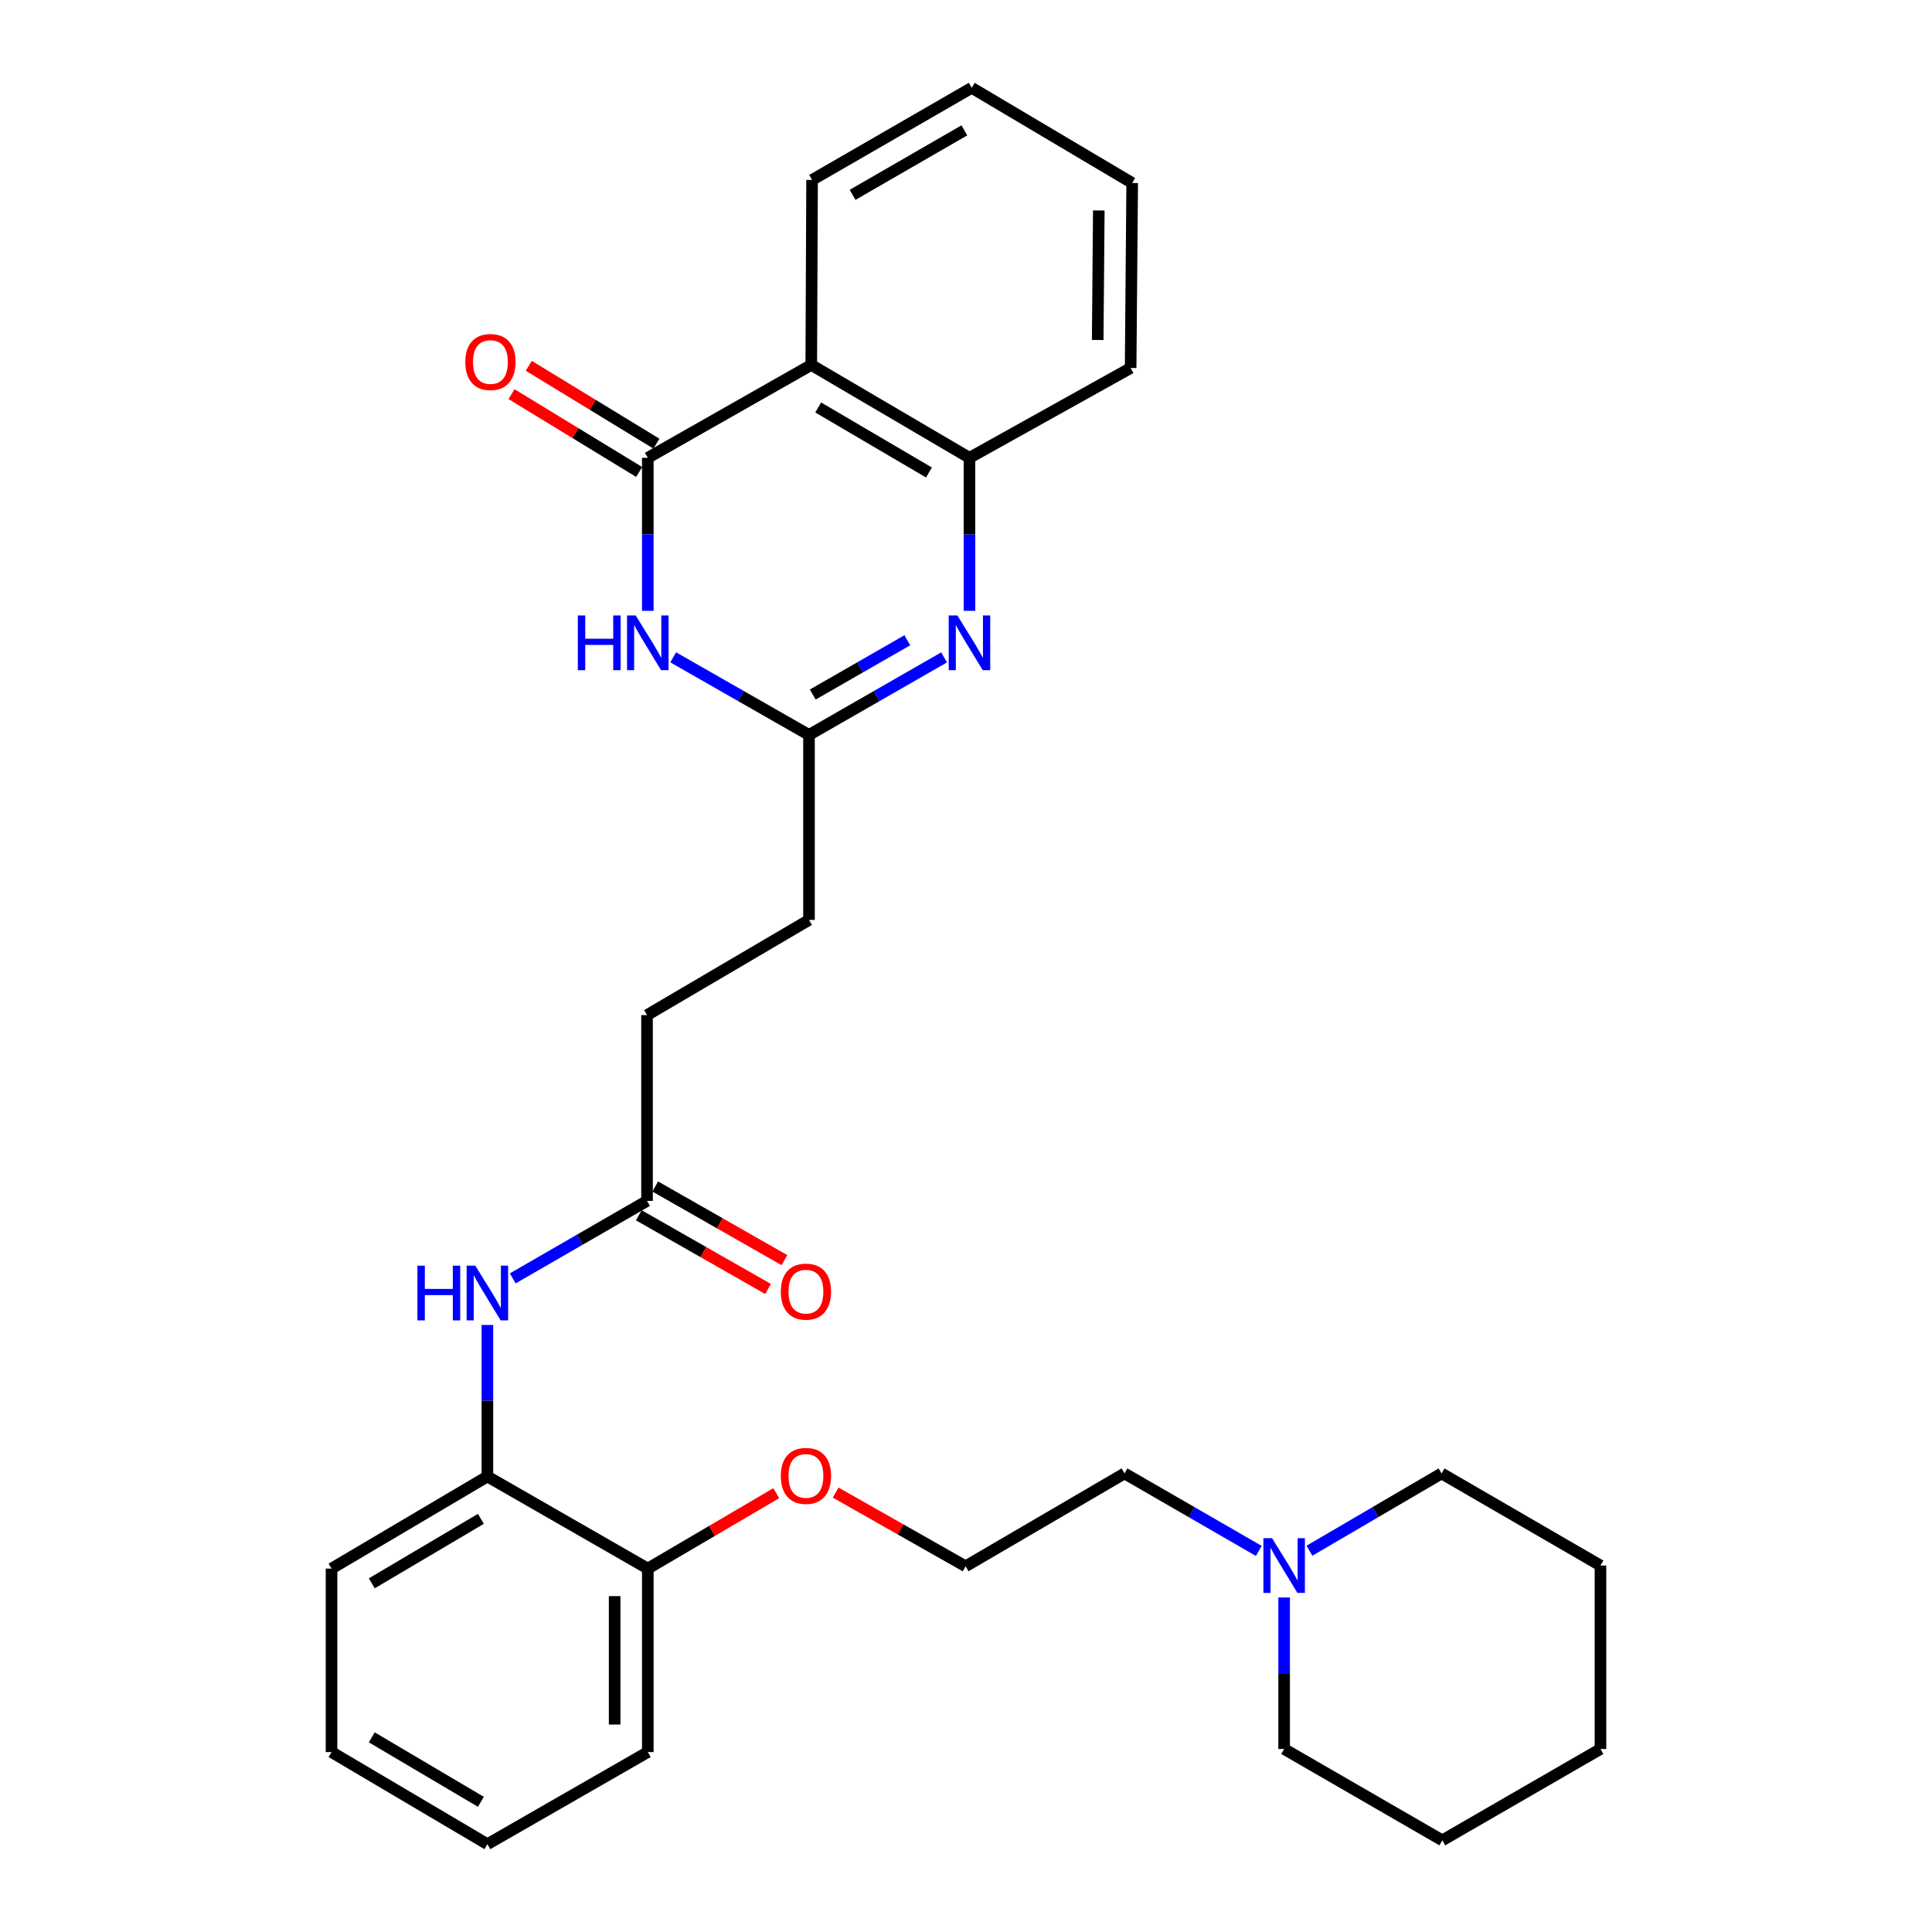 <?xml version='1.0' encoding='iso-8859-1'?>
<svg version='1.1' baseProfile='full'
              xmlns='http://www.w3.org/2000/svg'
                      xmlns:rdkit='http://www.rdkit.org/xml'
                      xmlns:xlink='http://www.w3.org/1999/xlink'
                  xml:space='preserve'
width='1000px' height='1000px' viewBox='0 0 1000 1000'>
<!-- END OF HEADER -->
<rect style='opacity:1.0;fill:#FFFFFF;stroke:none' width='1000' height='1000' x='0' y='0'> </rect>
<path class='bond-0' d='M 335.3,236.969 L 335.3,276.57' style='fill:none;fill-rule:evenodd;stroke:#000000;stroke-width:6px;stroke-linecap:butt;stroke-linejoin:miter;stroke-opacity:1' />
<path class='bond-0' d='M 335.3,276.57 L 335.3,316.172' style='fill:none;fill-rule:evenodd;stroke:#0000FF;stroke-width:6px;stroke-linecap:butt;stroke-linejoin:miter;stroke-opacity:1' />
<path class='bond-2' d='M 335.3,236.969 L 419.91,188.89' style='fill:none;fill-rule:evenodd;stroke:#000000;stroke-width:6px;stroke-linecap:butt;stroke-linejoin:miter;stroke-opacity:1' />
<path class='bond-9' d='M 339.768,229.641 L 306.734,209.497' style='fill:none;fill-rule:evenodd;stroke:#000000;stroke-width:6px;stroke-linecap:butt;stroke-linejoin:miter;stroke-opacity:1' />
<path class='bond-9' d='M 306.734,209.497 L 273.7,189.352' style='fill:none;fill-rule:evenodd;stroke:#FF0000;stroke-width:6px;stroke-linecap:butt;stroke-linejoin:miter;stroke-opacity:1' />
<path class='bond-9' d='M 330.832,244.296 L 297.798,224.151' style='fill:none;fill-rule:evenodd;stroke:#000000;stroke-width:6px;stroke-linecap:butt;stroke-linejoin:miter;stroke-opacity:1' />
<path class='bond-9' d='M 297.798,224.151 L 264.764,204.007' style='fill:none;fill-rule:evenodd;stroke:#FF0000;stroke-width:6px;stroke-linecap:butt;stroke-linejoin:miter;stroke-opacity:1' />
<path class='bond-3' d='M 348.443,340.234 L 383.59,360.314' style='fill:none;fill-rule:evenodd;stroke:#0000FF;stroke-width:6px;stroke-linecap:butt;stroke-linejoin:miter;stroke-opacity:1' />
<path class='bond-3' d='M 383.59,360.314 L 418.737,380.394' style='fill:none;fill-rule:evenodd;stroke:#000000;stroke-width:6px;stroke-linecap:butt;stroke-linejoin:miter;stroke-opacity:1' />
<path class='bond-1' d='M 501.793,316.172 L 501.793,276.57' style='fill:none;fill-rule:evenodd;stroke:#0000FF;stroke-width:6px;stroke-linecap:butt;stroke-linejoin:miter;stroke-opacity:1' />
<path class='bond-1' d='M 501.793,276.57 L 501.793,236.969' style='fill:none;fill-rule:evenodd;stroke:#000000;stroke-width:6px;stroke-linecap:butt;stroke-linejoin:miter;stroke-opacity:1' />
<path class='bond-30' d='M 488.659,340.264 L 453.698,360.329' style='fill:none;fill-rule:evenodd;stroke:#0000FF;stroke-width:6px;stroke-linecap:butt;stroke-linejoin:miter;stroke-opacity:1' />
<path class='bond-30' d='M 453.698,360.329 L 418.737,380.394' style='fill:none;fill-rule:evenodd;stroke:#000000;stroke-width:6px;stroke-linecap:butt;stroke-linejoin:miter;stroke-opacity:1' />
<path class='bond-30' d='M 469.626,331.397 L 445.154,345.442' style='fill:none;fill-rule:evenodd;stroke:#0000FF;stroke-width:6px;stroke-linecap:butt;stroke-linejoin:miter;stroke-opacity:1' />
<path class='bond-30' d='M 445.154,345.442 L 420.681,359.488' style='fill:none;fill-rule:evenodd;stroke:#000000;stroke-width:6px;stroke-linecap:butt;stroke-linejoin:miter;stroke-opacity:1' />
<path class='bond-4' d='M 419.91,188.89 L 501.793,236.969' style='fill:none;fill-rule:evenodd;stroke:#000000;stroke-width:6px;stroke-linecap:butt;stroke-linejoin:miter;stroke-opacity:1' />
<path class='bond-4' d='M 423.502,210.903 L 480.819,244.558' style='fill:none;fill-rule:evenodd;stroke:#000000;stroke-width:6px;stroke-linecap:butt;stroke-linejoin:miter;stroke-opacity:1' />
<path class='bond-15' d='M 419.91,188.89 L 420.33,93.133' style='fill:none;fill-rule:evenodd;stroke:#000000;stroke-width:6px;stroke-linecap:butt;stroke-linejoin:miter;stroke-opacity:1' />
<path class='bond-12' d='M 418.737,380.394 L 418.737,476.161' style='fill:none;fill-rule:evenodd;stroke:#000000;stroke-width:6px;stroke-linecap:butt;stroke-linejoin:miter;stroke-opacity:1' />
<path class='bond-18' d='M 501.793,236.969 L 585.211,190.482' style='fill:none;fill-rule:evenodd;stroke:#000000;stroke-width:6px;stroke-linecap:butt;stroke-linejoin:miter;stroke-opacity:1' />
<path class='bond-5' d='M 265.398,661.692 L 300.149,641.636' style='fill:none;fill-rule:evenodd;stroke:#0000FF;stroke-width:6px;stroke-linecap:butt;stroke-linejoin:miter;stroke-opacity:1' />
<path class='bond-5' d='M 300.149,641.636 L 334.9,621.58' style='fill:none;fill-rule:evenodd;stroke:#000000;stroke-width:6px;stroke-linecap:butt;stroke-linejoin:miter;stroke-opacity:1' />
<path class='bond-7' d='M 252.273,685.801 L 252.273,725.012' style='fill:none;fill-rule:evenodd;stroke:#0000FF;stroke-width:6px;stroke-linecap:butt;stroke-linejoin:miter;stroke-opacity:1' />
<path class='bond-7' d='M 252.273,725.012 L 252.273,764.223' style='fill:none;fill-rule:evenodd;stroke:#000000;stroke-width:6px;stroke-linecap:butt;stroke-linejoin:miter;stroke-opacity:1' />
<path class='bond-6' d='M 334.9,621.58 L 334.9,525.422' style='fill:none;fill-rule:evenodd;stroke:#000000;stroke-width:6px;stroke-linecap:butt;stroke-linejoin:miter;stroke-opacity:1' />
<path class='bond-11' d='M 330.65,629.035 L 364.094,648.099' style='fill:none;fill-rule:evenodd;stroke:#000000;stroke-width:6px;stroke-linecap:butt;stroke-linejoin:miter;stroke-opacity:1' />
<path class='bond-11' d='M 364.094,648.099 L 397.537,667.163' style='fill:none;fill-rule:evenodd;stroke:#FF0000;stroke-width:6px;stroke-linecap:butt;stroke-linejoin:miter;stroke-opacity:1' />
<path class='bond-11' d='M 339.15,614.124 L 372.593,633.187' style='fill:none;fill-rule:evenodd;stroke:#000000;stroke-width:6px;stroke-linecap:butt;stroke-linejoin:miter;stroke-opacity:1' />
<path class='bond-11' d='M 372.593,633.187 L 406.037,652.251' style='fill:none;fill-rule:evenodd;stroke:#FF0000;stroke-width:6px;stroke-linecap:butt;stroke-linejoin:miter;stroke-opacity:1' />
<path class='bond-10' d='M 252.273,764.223 L 335.3,811.902' style='fill:none;fill-rule:evenodd;stroke:#000000;stroke-width:6px;stroke-linecap:butt;stroke-linejoin:miter;stroke-opacity:1' />
<path class='bond-21' d='M 252.273,764.223 L 171.602,811.902' style='fill:none;fill-rule:evenodd;stroke:#000000;stroke-width:6px;stroke-linecap:butt;stroke-linejoin:miter;stroke-opacity:1' />
<path class='bond-21' d='M 248.906,786.152 L 192.436,819.526' style='fill:none;fill-rule:evenodd;stroke:#000000;stroke-width:6px;stroke-linecap:butt;stroke-linejoin:miter;stroke-opacity:1' />
<path class='bond-8' d='M 651.546,802.745 L 616.796,782.693' style='fill:none;fill-rule:evenodd;stroke:#0000FF;stroke-width:6px;stroke-linecap:butt;stroke-linejoin:miter;stroke-opacity:1' />
<path class='bond-8' d='M 616.796,782.693 L 582.045,762.64' style='fill:none;fill-rule:evenodd;stroke:#000000;stroke-width:6px;stroke-linecap:butt;stroke-linejoin:miter;stroke-opacity:1' />
<path class='bond-19' d='M 677.771,802.653 L 711.962,782.647' style='fill:none;fill-rule:evenodd;stroke:#0000FF;stroke-width:6px;stroke-linecap:butt;stroke-linejoin:miter;stroke-opacity:1' />
<path class='bond-19' d='M 711.962,782.647 L 746.153,762.64' style='fill:none;fill-rule:evenodd;stroke:#000000;stroke-width:6px;stroke-linecap:butt;stroke-linejoin:miter;stroke-opacity:1' />
<path class='bond-20' d='M 664.671,826.853 L 664.671,866.064' style='fill:none;fill-rule:evenodd;stroke:#0000FF;stroke-width:6px;stroke-linecap:butt;stroke-linejoin:miter;stroke-opacity:1' />
<path class='bond-20' d='M 664.671,866.064 L 664.671,905.275' style='fill:none;fill-rule:evenodd;stroke:#000000;stroke-width:6px;stroke-linecap:butt;stroke-linejoin:miter;stroke-opacity:1' />
<path class='bond-14' d='M 335.3,811.902 L 368.541,792.385' style='fill:none;fill-rule:evenodd;stroke:#000000;stroke-width:6px;stroke-linecap:butt;stroke-linejoin:miter;stroke-opacity:1' />
<path class='bond-14' d='M 368.541,792.385 L 401.781,772.868' style='fill:none;fill-rule:evenodd;stroke:#FF0000;stroke-width:6px;stroke-linecap:butt;stroke-linejoin:miter;stroke-opacity:1' />
<path class='bond-22' d='M 335.3,811.902 L 335.3,906.867' style='fill:none;fill-rule:evenodd;stroke:#000000;stroke-width:6px;stroke-linecap:butt;stroke-linejoin:miter;stroke-opacity:1' />
<path class='bond-22' d='M 318.136,826.146 L 318.136,892.622' style='fill:none;fill-rule:evenodd;stroke:#000000;stroke-width:6px;stroke-linecap:butt;stroke-linejoin:miter;stroke-opacity:1' />
<path class='bond-13' d='M 418.737,476.161 L 334.9,525.422' style='fill:none;fill-rule:evenodd;stroke:#000000;stroke-width:6px;stroke-linecap:butt;stroke-linejoin:miter;stroke-opacity:1' />
<path class='bond-17' d='M 432.529,772.562 L 466.16,791.636' style='fill:none;fill-rule:evenodd;stroke:#FF0000;stroke-width:6px;stroke-linecap:butt;stroke-linejoin:miter;stroke-opacity:1' />
<path class='bond-17' d='M 466.16,791.636 L 499.79,810.71' style='fill:none;fill-rule:evenodd;stroke:#000000;stroke-width:6px;stroke-linecap:butt;stroke-linejoin:miter;stroke-opacity:1' />
<path class='bond-23' d='M 420.33,93.133 L 502.966,45.455' style='fill:none;fill-rule:evenodd;stroke:#000000;stroke-width:6px;stroke-linecap:butt;stroke-linejoin:miter;stroke-opacity:1' />
<path class='bond-23' d='M 441.303,100.848 L 499.148,67.473' style='fill:none;fill-rule:evenodd;stroke:#000000;stroke-width:6px;stroke-linecap:butt;stroke-linejoin:miter;stroke-opacity:1' />
<path class='bond-16' d='M 582.045,762.64 L 499.79,810.71' style='fill:none;fill-rule:evenodd;stroke:#000000;stroke-width:6px;stroke-linecap:butt;stroke-linejoin:miter;stroke-opacity:1' />
<path class='bond-31' d='M 585.211,190.482 L 586.021,94.725' style='fill:none;fill-rule:evenodd;stroke:#000000;stroke-width:6px;stroke-linecap:butt;stroke-linejoin:miter;stroke-opacity:1' />
<path class='bond-31' d='M 568.169,175.973 L 568.736,108.944' style='fill:none;fill-rule:evenodd;stroke:#000000;stroke-width:6px;stroke-linecap:butt;stroke-linejoin:miter;stroke-opacity:1' />
<path class='bond-24' d='M 746.153,762.64 L 828.398,810.319' style='fill:none;fill-rule:evenodd;stroke:#000000;stroke-width:6px;stroke-linecap:butt;stroke-linejoin:miter;stroke-opacity:1' />
<path class='bond-25' d='M 664.671,905.275 L 746.535,952.562' style='fill:none;fill-rule:evenodd;stroke:#000000;stroke-width:6px;stroke-linecap:butt;stroke-linejoin:miter;stroke-opacity:1' />
<path class='bond-27' d='M 171.602,811.902 L 171.602,906.867' style='fill:none;fill-rule:evenodd;stroke:#000000;stroke-width:6px;stroke-linecap:butt;stroke-linejoin:miter;stroke-opacity:1' />
<path class='bond-32' d='M 335.3,906.867 L 252.273,954.545' style='fill:none;fill-rule:evenodd;stroke:#000000;stroke-width:6px;stroke-linecap:butt;stroke-linejoin:miter;stroke-opacity:1' />
<path class='bond-26' d='M 502.966,45.455 L 586.021,94.725' style='fill:none;fill-rule:evenodd;stroke:#000000;stroke-width:6px;stroke-linecap:butt;stroke-linejoin:miter;stroke-opacity:1' />
<path class='bond-33' d='M 828.398,810.319 L 828.398,905.275' style='fill:none;fill-rule:evenodd;stroke:#000000;stroke-width:6px;stroke-linecap:butt;stroke-linejoin:miter;stroke-opacity:1' />
<path class='bond-29' d='M 746.535,952.562 L 828.398,905.275' style='fill:none;fill-rule:evenodd;stroke:#000000;stroke-width:6px;stroke-linecap:butt;stroke-linejoin:miter;stroke-opacity:1' />
<path class='bond-28' d='M 171.602,906.867 L 252.273,954.545' style='fill:none;fill-rule:evenodd;stroke:#000000;stroke-width:6px;stroke-linecap:butt;stroke-linejoin:miter;stroke-opacity:1' />
<path class='bond-28' d='M 192.436,899.243 L 248.906,932.617' style='fill:none;fill-rule:evenodd;stroke:#000000;stroke-width:6px;stroke-linecap:butt;stroke-linejoin:miter;stroke-opacity:1' />
<path  class='atom-1' d='M 299.08 318.566
L 302.92 318.566
L 302.92 330.606
L 317.4 330.606
L 317.4 318.566
L 321.24 318.566
L 321.24 346.886
L 317.4 346.886
L 317.4 333.806
L 302.92 333.806
L 302.92 346.886
L 299.08 346.886
L 299.08 318.566
' fill='#0000FF'/>
<path  class='atom-1' d='M 329.04 318.566
L 338.32 333.566
Q 339.24 335.046, 340.72 337.726
Q 342.2 340.406, 342.28 340.566
L 342.28 318.566
L 346.04 318.566
L 346.04 346.886
L 342.16 346.886
L 332.2 330.486
Q 331.04 328.566, 329.8 326.366
Q 328.6 324.166, 328.24 323.486
L 328.24 346.886
L 324.56 346.886
L 324.56 318.566
L 329.04 318.566
' fill='#0000FF'/>
<path  class='atom-2' d='M 495.533 318.566
L 504.813 333.566
Q 505.733 335.046, 507.213 337.726
Q 508.693 340.406, 508.773 340.566
L 508.773 318.566
L 512.533 318.566
L 512.533 346.886
L 508.653 346.886
L 498.693 330.486
Q 497.533 328.566, 496.293 326.366
Q 495.093 324.166, 494.733 323.486
L 494.733 346.886
L 491.053 346.886
L 491.053 318.566
L 495.533 318.566
' fill='#0000FF'/>
<path  class='atom-6' d='M 216.053 655.107
L 219.893 655.107
L 219.893 667.147
L 234.373 667.147
L 234.373 655.107
L 238.213 655.107
L 238.213 683.427
L 234.373 683.427
L 234.373 670.347
L 219.893 670.347
L 219.893 683.427
L 216.053 683.427
L 216.053 655.107
' fill='#0000FF'/>
<path  class='atom-6' d='M 246.013 655.107
L 255.293 670.107
Q 256.213 671.587, 257.693 674.267
Q 259.173 676.947, 259.253 677.107
L 259.253 655.107
L 263.013 655.107
L 263.013 683.427
L 259.133 683.427
L 249.173 667.027
Q 248.013 665.107, 246.773 662.907
Q 245.573 660.707, 245.213 660.027
L 245.213 683.427
L 241.533 683.427
L 241.533 655.107
L 246.013 655.107
' fill='#0000FF'/>
<path  class='atom-9' d='M 658.411 796.159
L 667.691 811.159
Q 668.611 812.639, 670.091 815.319
Q 671.571 817.999, 671.651 818.159
L 671.651 796.159
L 675.411 796.159
L 675.411 824.479
L 671.531 824.479
L 661.571 808.079
Q 660.411 806.159, 659.171 803.959
Q 657.971 801.759, 657.611 801.079
L 657.611 824.479
L 653.931 824.479
L 653.931 796.159
L 658.411 796.159
' fill='#0000FF'/>
<path  class='atom-10' d='M 240.847 187.377
Q 240.847 180.577, 244.207 176.777
Q 247.567 172.977, 253.847 172.977
Q 260.127 172.977, 263.487 176.777
Q 266.847 180.577, 266.847 187.377
Q 266.847 194.257, 263.447 198.177
Q 260.047 202.057, 253.847 202.057
Q 247.607 202.057, 244.207 198.177
Q 240.847 194.297, 240.847 187.377
M 253.847 198.857
Q 258.167 198.857, 260.487 195.977
Q 262.847 193.057, 262.847 187.377
Q 262.847 181.817, 260.487 179.017
Q 258.167 176.177, 253.847 176.177
Q 249.527 176.177, 247.167 178.977
Q 244.847 181.777, 244.847 187.377
Q 244.847 193.097, 247.167 195.977
Q 249.527 198.857, 253.847 198.857
' fill='#FF0000'/>
<path  class='atom-12' d='M 404.154 668.546
Q 404.154 661.746, 407.514 657.946
Q 410.874 654.146, 417.154 654.146
Q 423.434 654.146, 426.794 657.946
Q 430.154 661.746, 430.154 668.546
Q 430.154 675.426, 426.754 679.346
Q 423.354 683.226, 417.154 683.226
Q 410.914 683.226, 407.514 679.346
Q 404.154 675.466, 404.154 668.546
M 417.154 680.026
Q 421.474 680.026, 423.794 677.146
Q 426.154 674.226, 426.154 668.546
Q 426.154 662.986, 423.794 660.186
Q 421.474 657.346, 417.154 657.346
Q 412.834 657.346, 410.474 660.146
Q 408.154 662.946, 408.154 668.546
Q 408.154 674.266, 410.474 677.146
Q 412.834 680.026, 417.154 680.026
' fill='#FF0000'/>
<path  class='atom-15' d='M 404.154 763.922
Q 404.154 757.122, 407.514 753.322
Q 410.874 749.522, 417.154 749.522
Q 423.434 749.522, 426.794 753.322
Q 430.154 757.122, 430.154 763.922
Q 430.154 770.802, 426.754 774.722
Q 423.354 778.602, 417.154 778.602
Q 410.914 778.602, 407.514 774.722
Q 404.154 770.842, 404.154 763.922
M 417.154 775.402
Q 421.474 775.402, 423.794 772.522
Q 426.154 769.602, 426.154 763.922
Q 426.154 758.362, 423.794 755.562
Q 421.474 752.722, 417.154 752.722
Q 412.834 752.722, 410.474 755.522
Q 408.154 758.322, 408.154 763.922
Q 408.154 769.642, 410.474 772.522
Q 412.834 775.402, 417.154 775.402
' fill='#FF0000'/>
</svg>
